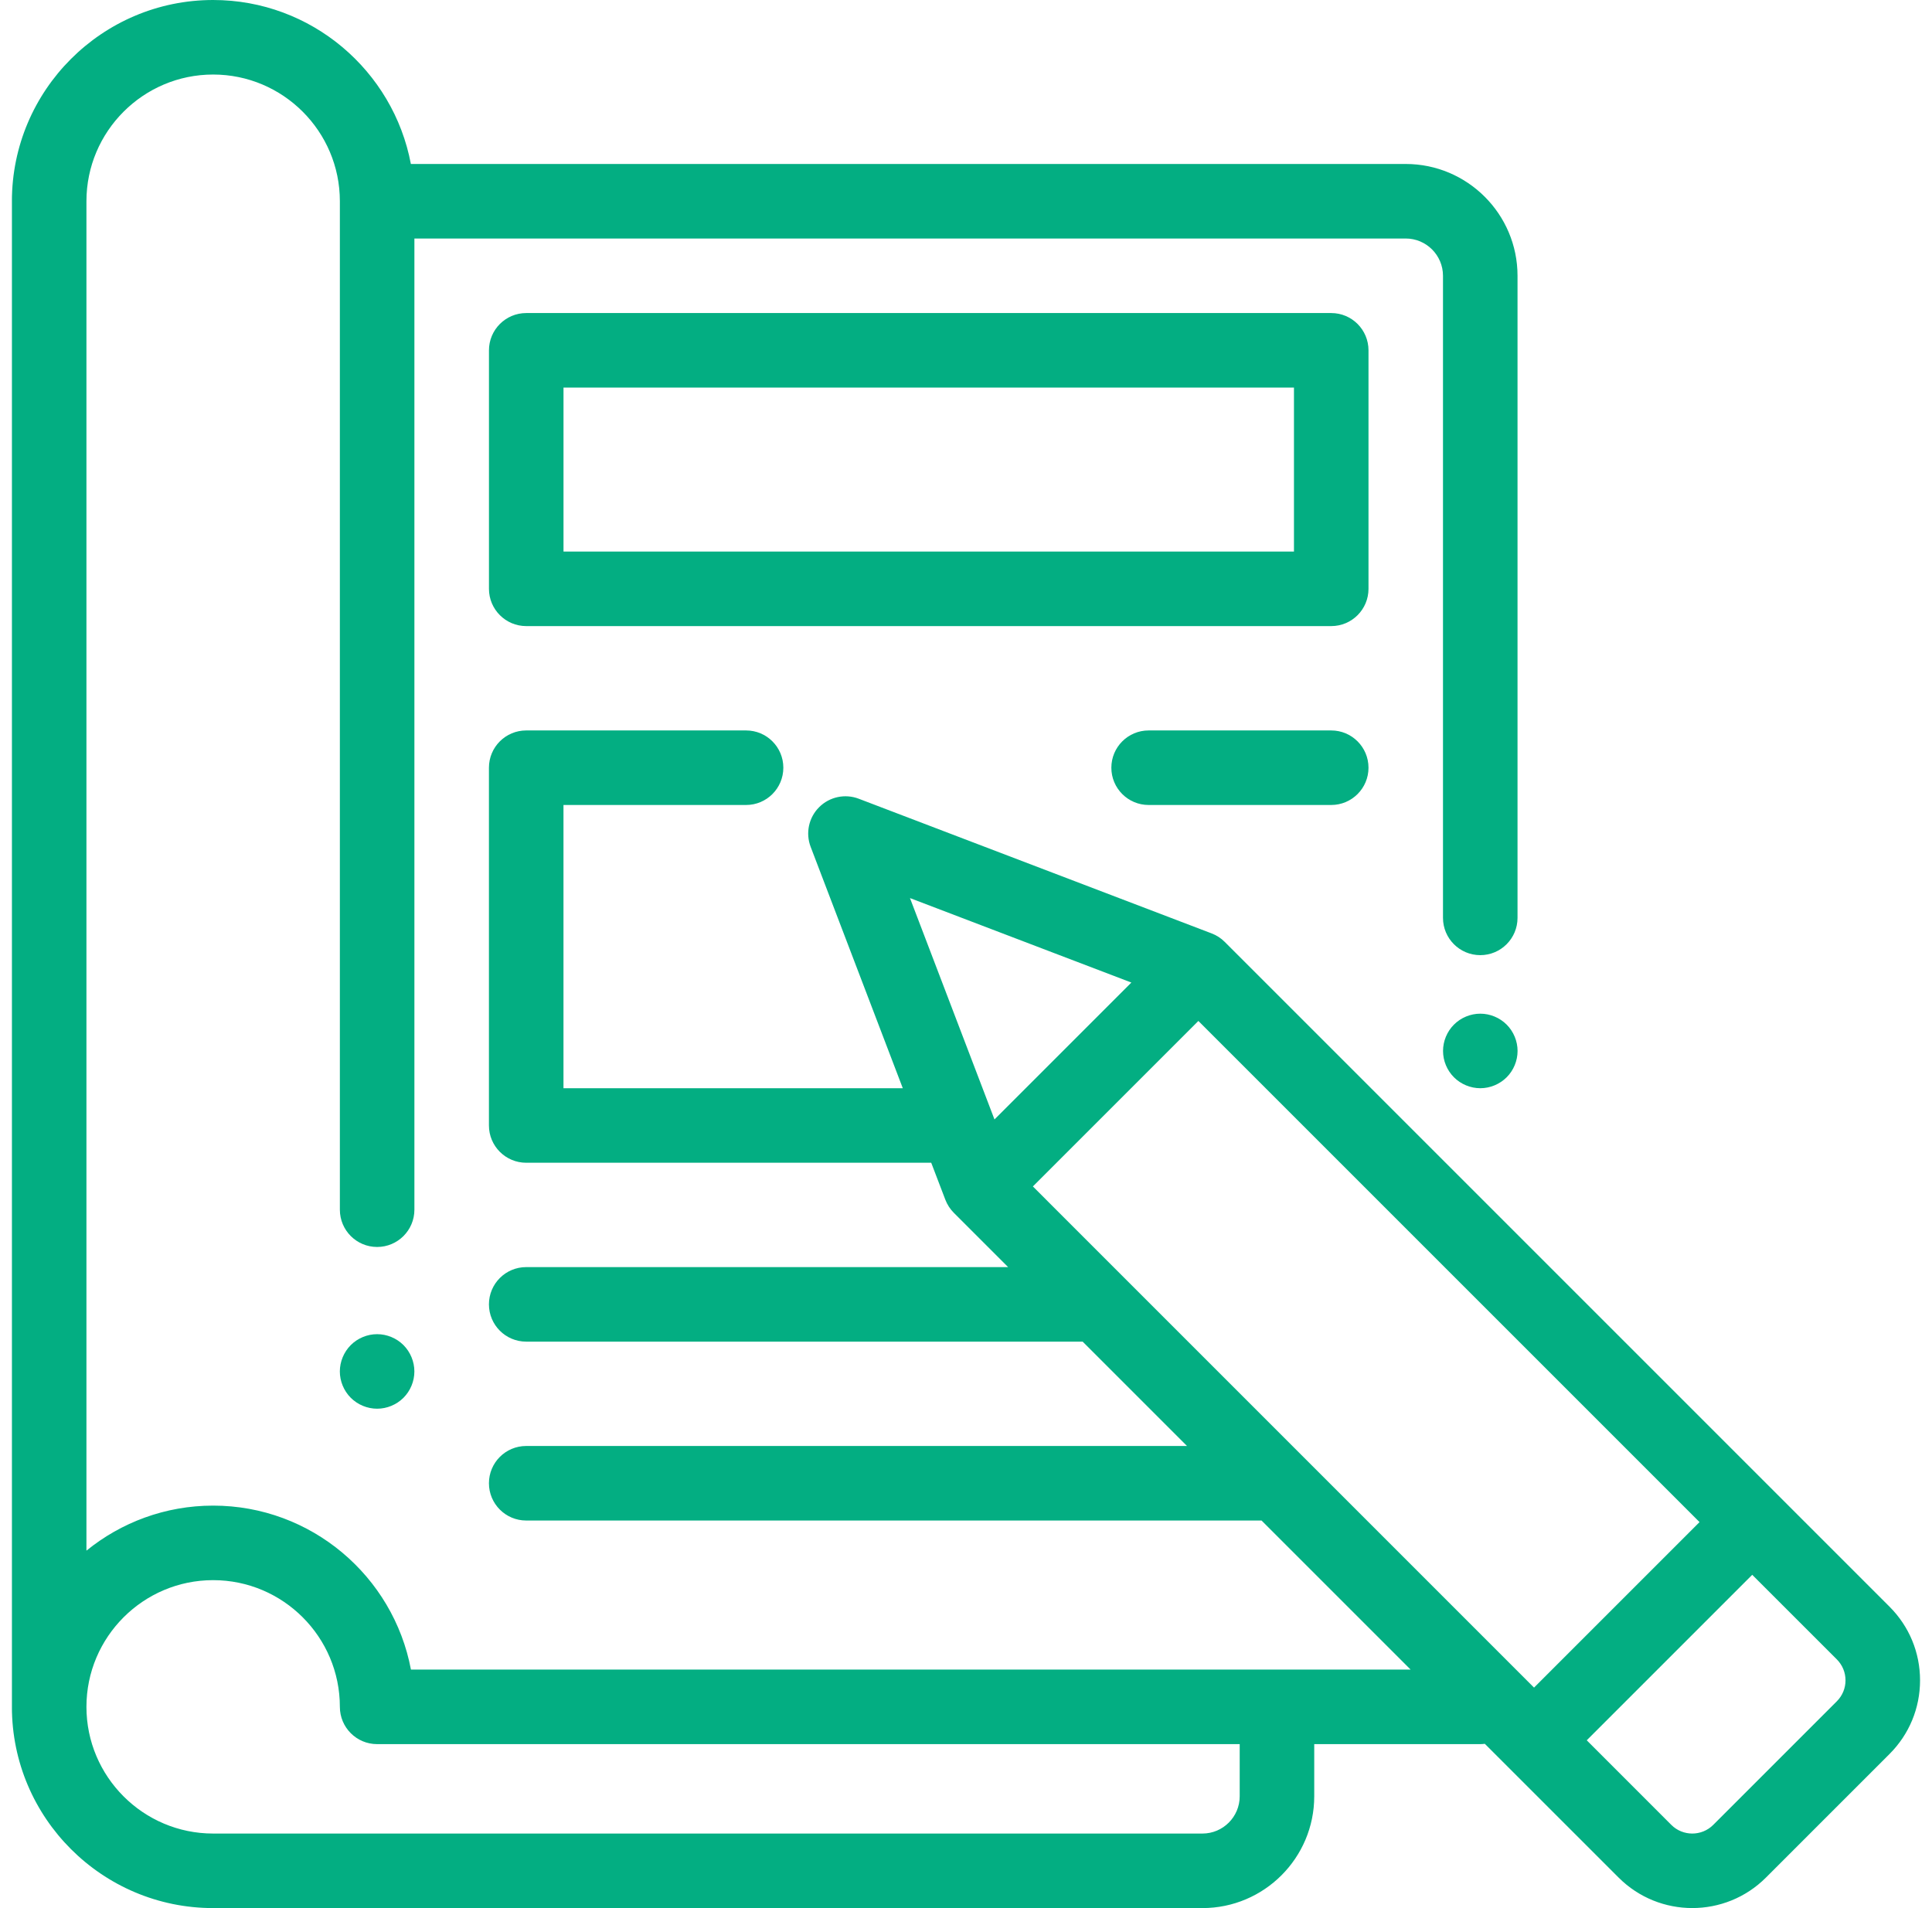 <svg width="81" height="80" viewBox="0 0 81 80" fill="none" xmlns="http://www.w3.org/2000/svg">
<g clip-path="url(#clip0_1_607)">
<path d="M16.916 56.395C16.625 56.104 16.222 55.937 15.811 55.937C15.4 55.937 14.997 56.104 14.706 56.395C14.416 56.686 14.248 57.089 14.248 57.5C14.248 57.911 14.416 58.314 14.706 58.604C14.997 58.895 15.4 59.062 15.811 59.062C16.222 59.062 16.625 58.895 16.916 58.604C17.206 58.314 17.373 57.911 17.373 57.5C17.373 57.089 17.206 56.686 16.916 56.395Z" fill="#03AE82"/>
<path d="M63.167 42.958C62.876 42.667 62.473 42.5 62.062 42.5C61.651 42.5 61.248 42.667 60.958 42.958C60.667 43.248 60.5 43.652 60.5 44.062C60.5 44.473 60.667 44.877 60.958 45.167C61.248 45.458 61.651 45.625 62.062 45.625C62.473 45.625 62.876 45.458 63.167 45.167C63.458 44.877 63.625 44.473 63.625 44.062C63.625 43.652 63.458 43.249 63.167 42.958Z" fill="#03AE82"/>
<path d="M55.813 13.125H22.063C21.2 13.125 20.5 13.825 20.5 14.688V24.688C20.5 25.55 21.2 26.25 22.063 26.25H55.813C56.676 26.25 57.375 25.55 57.375 24.688V14.688C57.375 13.825 56.676 13.125 55.813 13.125ZM54.25 23.125H23.625V16.25H54.25V23.125Z" fill="#03AE82"/>
<path d="M55.812 30.625H48.156C47.293 30.625 46.594 31.325 46.594 32.188C46.594 33.05 47.293 33.75 48.156 33.75H55.812C56.675 33.75 57.375 33.05 57.375 32.188C57.375 31.325 56.675 30.625 55.812 30.625Z" fill="#03AE82"/>
<path d="M79.219 67.362L51.347 39.49C51.192 39.334 51.005 39.213 50.8 39.135L36.004 33.488C35.429 33.268 34.778 33.407 34.342 33.843C33.906 34.279 33.767 34.929 33.987 35.505L37.85 45.625H23.624V33.75H31.28C32.143 33.75 32.842 33.05 32.842 32.187C32.842 31.324 32.143 30.625 31.28 30.625H22.061C21.198 30.625 20.499 31.324 20.499 32.187V47.187C20.499 48.05 21.198 48.75 22.061 48.75H39.042L39.634 50.3C39.713 50.506 39.834 50.693 39.989 50.848L42.266 53.125H22.061C21.198 53.125 20.499 53.824 20.499 54.687C20.499 55.55 21.198 56.25 22.061 56.25H45.391L49.766 60.625H22.061C21.198 60.625 20.499 61.324 20.499 62.187C20.499 63.05 21.198 63.75 22.061 63.75H52.891L59.141 70H17.229C16.494 66.091 13.055 63.125 8.936 63.125C6.924 63.125 5.075 63.834 3.624 65.013V8.437C3.624 5.508 6.007 3.125 8.936 3.125C11.866 3.125 14.249 5.508 14.249 8.437V50.718C14.249 51.581 14.948 52.281 15.811 52.281C16.674 52.281 17.374 51.581 17.374 50.718V10H58.936C59.797 10 60.498 10.701 60.498 11.562V38.483C60.498 39.346 61.198 40.046 62.061 40.046C62.924 40.046 63.623 39.346 63.623 38.483V11.562C63.623 8.978 61.521 6.875 58.936 6.875H17.226C16.491 2.967 13.055 0 8.936 0C4.284 0 0.499 3.785 0.499 8.437V71.562C0.499 76.214 4.284 79.999 8.936 79.999H50.413C52.998 79.999 55.1 77.897 55.1 75.312V73.125H62.061C62.126 73.125 62.19 73.119 62.252 73.112L67.861 78.72C68.713 79.572 69.831 79.998 70.95 79.998C72.068 79.998 73.186 79.572 74.038 78.72L79.219 73.539C80.044 72.714 80.499 71.617 80.499 70.45C80.499 69.284 80.044 68.187 79.219 67.362ZM51.975 75.312C51.975 76.174 51.274 76.874 50.413 76.874H8.936C6.007 76.874 3.624 74.491 3.624 71.562C3.624 68.633 6.007 66.25 8.936 66.25C11.866 66.25 14.249 68.633 14.249 71.562C14.249 72.425 14.948 73.125 15.811 73.125H51.975V75.312ZM41.694 46.934L38.151 37.653L47.433 41.195L41.694 46.934ZM43.304 49.743L50.242 42.805L71.254 63.816L64.315 70.755L43.304 49.743ZM77.01 71.329L71.828 76.511C71.344 76.995 70.555 76.995 70.071 76.511L66.525 72.964L73.463 66.026L77.01 69.572C77.244 69.807 77.374 70.119 77.374 70.451C77.374 70.782 77.244 71.094 77.01 71.329Z" fill="#03AE82"/>
</g>
<defs>
<clipPath id="clip0_1_607">
<rect width="80" height="80" fill="white" transform="translate(0.5)"/>
</clipPath>
</defs>
</svg>
